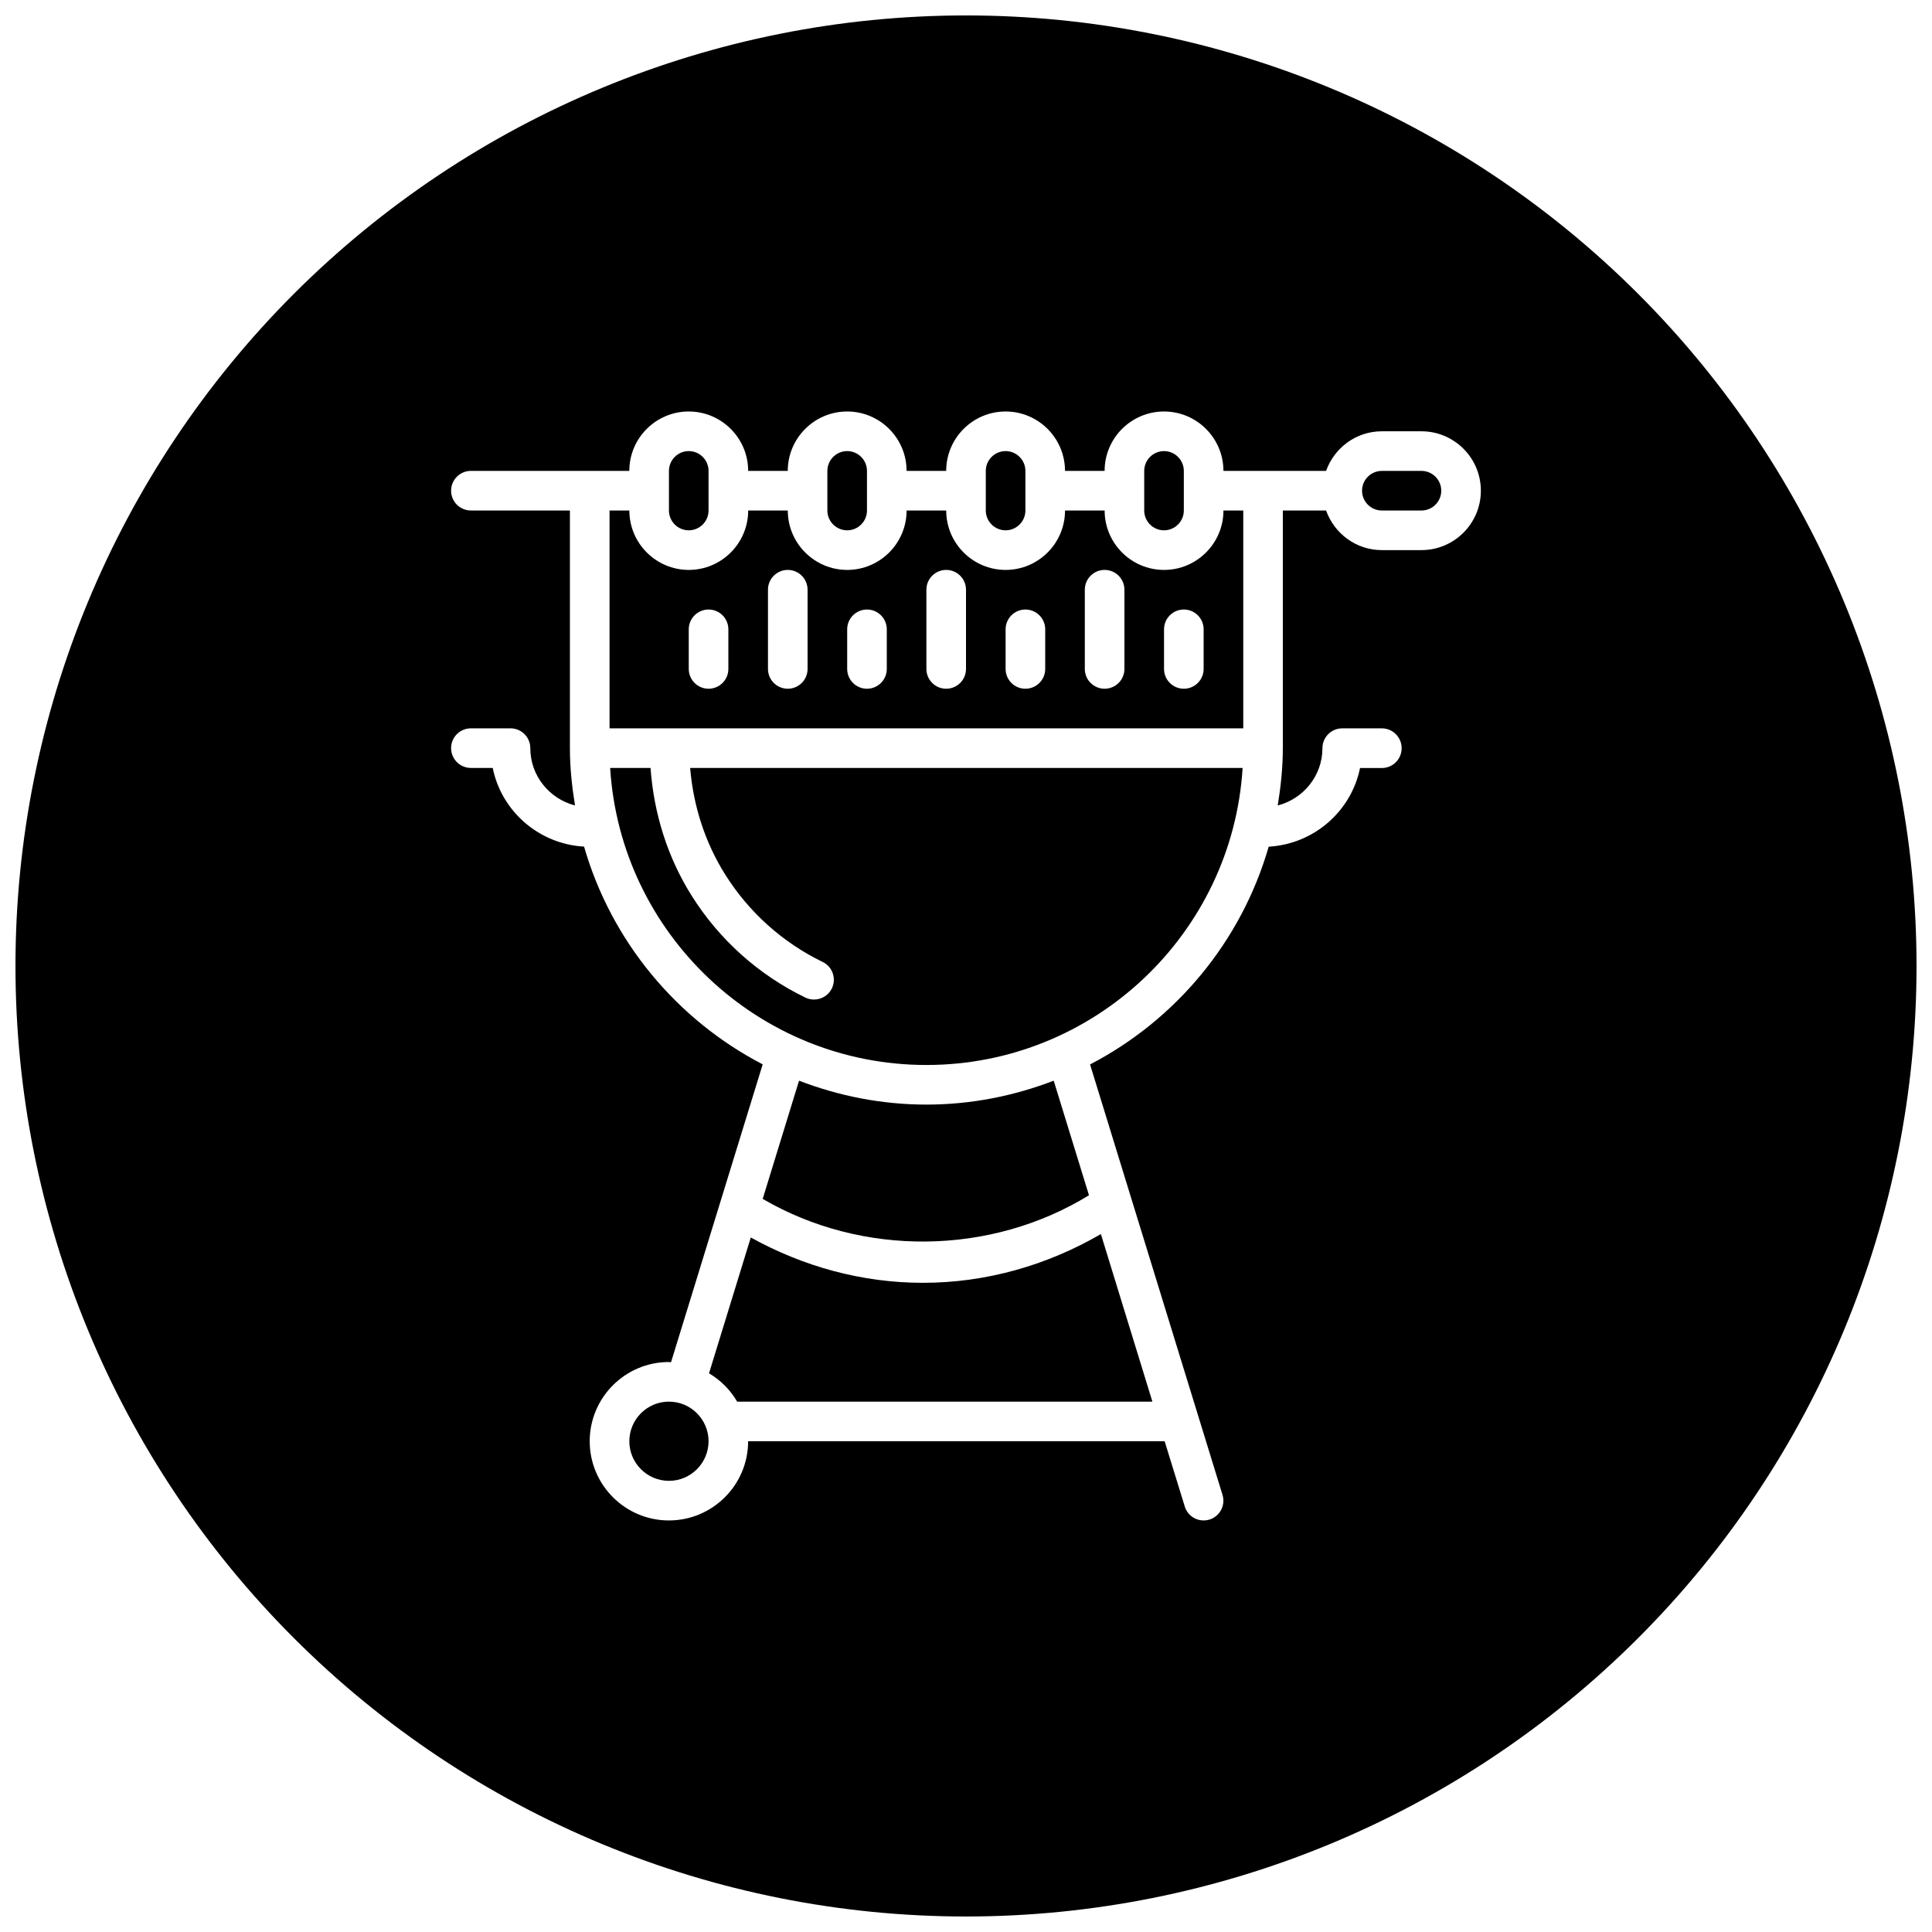 <?xml version="1.0" encoding="UTF-8"?>
<!-- Uploaded to: SVG Repo, www.svgrepo.com, Generator: SVG Repo Mixer Tools -->
<svg width="800px" height="800px" version="1.1" viewBox="144 144 512 512" xmlns="http://www.w3.org/2000/svg">
 <defs>
  <clipPath id="a">
   <path d="m148.09 148.09h503.81v503.81h-503.81z"/>
  </clipPath>
 </defs>
 <g clip-path="url(#a)">
  <path d="m400 148.09c-66.812 0-130.88 26.539-178.12 73.781s-73.781 111.31-73.781 178.12c0 66.809 26.539 130.88 73.781 178.12 47.242 47.242 111.31 73.781 178.12 73.781 66.809 0 130.88-26.539 178.12-73.781 47.242-47.242 73.781-111.31 73.781-178.12 0-66.812-26.539-130.88-73.781-178.12-47.242-47.242-111.31-73.781-178.12-73.781zm-73.473 104.96c8.68 0 15.742 7.062 15.742 15.742h10.496c0-8.68 7.066-15.742 15.746-15.742 8.68 0 15.742 7.062 15.742 15.742h10.496c0-8.68 7.062-15.742 15.746-15.742 8.68 0 15.742 7.062 15.742 15.742h10.496c0-8.68 7.062-15.742 15.746-15.742 8.68 0 15.742 7.062 15.742 15.742h27.203c2.172-6.098 7.949-10.496 14.781-10.496h10.496c8.68 0 15.742 7.066 15.742 15.746s-7.062 15.742-15.742 15.742h-10.496c-6.832 0-12.609-4.398-14.781-10.496h-11.461v62.977c0 5.188-0.543 10.227-1.352 15.191 6.793-1.754 11.848-7.863 11.848-15.191 0-2.894 2.352-5.246 5.25-5.246h10.496c2.898 0 5.246 2.371 5.246 5.266 0 2.898-2.348 5.25-5.246 5.25h-5.781c-2.34 11.473-12.223 20.156-24.211 20.848-7.231 25.074-24.566 45.879-47.336 57.707l35.098 114.06c0.859 2.773-0.695 5.699-3.465 6.562-0.516 0.156-1.023 0.223-1.535 0.223-2.246 0-4.32-1.453-5.004-3.707l-5.328-17.285h-110.38c0 11.578-9.414 20.992-20.992 20.992s-20.992-9.414-20.992-20.992c0-11.574 9.414-20.992 20.992-20.992 0.191 0 0.355 0.062 0.555 0.062l24.293-78.945c-22.766-11.828-40.105-32.621-47.336-57.707-11.996-0.684-21.871-9.367-24.211-20.848h-5.781c-2.894 0-5.246-2.352-5.246-5.25 0-2.894 2.352-5.246 5.246-5.246h10.496c2.898 0 5.25 2.352 5.25 5.246 0 7.328 5.059 13.438 11.848 15.191-0.809-4.965-1.352-10.004-1.352-15.191v-62.977h-26.242c-2.894 0-5.246-2.352-5.246-5.246 0-2.898 2.352-5.25 5.246-5.25h41.984c0-8.68 7.066-15.742 15.746-15.742zm0 10.496c-2.887 0-5.25 2.352-5.25 5.246v10.496c0 2.898 2.363 5.25 5.25 5.25 2.887 0 5.246-2.352 5.246-5.25v-10.496c0-2.894-2.359-5.246-5.246-5.246zm41.984 0c-2.887 0-5.25 2.352-5.25 5.246v10.496c0 2.898 2.363 5.25 5.25 5.25s5.246-2.352 5.246-5.25v-10.496c0-2.894-2.359-5.246-5.246-5.246zm41.984 0c-2.887 0-5.25 2.352-5.25 5.246v10.496c0 2.898 2.363 5.25 5.25 5.25 2.887 0 5.246-2.352 5.246-5.25v-10.496c0-2.894-2.359-5.246-5.246-5.246zm41.984 0c-2.887 0-5.25 2.352-5.25 5.246v10.496c0 2.898 2.363 5.25 5.25 5.25 2.883 0 5.246-2.352 5.246-5.25v-10.496c0-2.894-2.363-5.246-5.246-5.246zm57.727 5.246c-2.887 0-5.25 2.352-5.25 5.25 0 2.894 2.363 5.246 5.25 5.246h10.496c2.887 0 5.246-2.352 5.246-5.246 0-2.898-2.359-5.25-5.246-5.25zm-204.67 10.496v57.73h167.94v-57.73h-5.25c0 8.68-7.062 15.746-15.742 15.746-8.684 0-15.746-7.066-15.746-15.746h-10.496c0 8.68-7.062 15.746-15.742 15.746-8.684 0-15.746-7.066-15.746-15.746h-10.496c0 8.68-7.062 15.746-15.742 15.746-8.68 0-15.746-7.066-15.746-15.746h-10.496c0 8.68-7.062 15.746-15.742 15.746-8.68 0-15.746-7.066-15.746-15.746zm47.23 15.746c2.898 0 5.25 2.352 5.25 5.246v20.992c0 2.898-2.352 5.25-5.25 5.25-2.894 0-5.246-2.352-5.246-5.25v-20.992c0-2.894 2.352-5.246 5.246-5.246zm41.984 0c2.898 0 5.25 2.352 5.25 5.246v20.992c0 2.898-2.352 5.25-5.25 5.25-2.894 0-5.246-2.352-5.246-5.25v-20.992c0-2.894 2.352-5.246 5.246-5.246zm41.984 0c2.898 0 5.25 2.352 5.25 5.246v20.992c0 2.898-2.352 5.25-5.25 5.25s-5.246-2.352-5.246-5.25v-20.992c0-2.894 2.348-5.246 5.246-5.246zm-104.96 10.496c2.898 0 5.25 2.352 5.25 5.246v10.496c0 2.898-2.352 5.25-5.25 5.25-2.894 0-5.246-2.352-5.246-5.25v-10.496c0-2.894 2.352-5.246 5.246-5.246zm41.984 0c2.898 0 5.25 2.352 5.25 5.246v10.496c0 2.898-2.352 5.25-5.25 5.25-2.894 0-5.246-2.352-5.246-5.25v-10.496c0-2.894 2.352-5.246 5.246-5.246zm41.984 0c2.898 0 5.25 2.352 5.25 5.246v10.496c0 2.898-2.352 5.25-5.25 5.25-2.898 0-5.246-2.352-5.246-5.25v-10.496c0-2.894 2.348-5.246 5.246-5.246zm41.984 0c2.898 0 5.25 2.352 5.25 5.246v10.496c0 2.898-2.352 5.25-5.25 5.25-2.898 0-5.246-2.352-5.246-5.25v-10.496c0-2.894 2.348-5.246 5.246-5.246zm-152.03 41.984c2.707 43.863 39.27 78.719 83.805 78.719s81.094-34.855 83.805-78.719h-146.41c0.84 10.012 3.914 19.703 9.289 28.246 6.285 10.004 15.219 18.023 25.828 23.168 2.613 1.258 3.699 4.394 2.441 7.012-0.914 1.867-2.785 2.949-4.738 2.949-0.766 0-1.539-0.156-2.273-0.512-12.387-6.004-22.82-15.348-30.156-27.02-6.426-10.223-10.023-21.848-10.887-33.844zm50.059 82.879-9.633 31.324c26.418 15.422 60.438 15.035 86.469-0.961l-9.348-30.363c-10.496 4.031-21.84 6.336-33.742 6.336s-23.25-2.305-33.746-6.336zm79.992 40.652c-14.348 8.312-30.449 12.914-47.172 12.914-16.059 0-31.641-4.277-45.609-12.012l-11.07 36c3.086 1.824 5.656 4.394 7.461 7.5h110.04zm-114.47 44.402c-5.793 0-10.496 4.715-10.496 10.496 0 5.785 4.703 10.496 10.496 10.496 5.793 0 10.496-4.711 10.496-10.496 0-5.781-4.703-10.496-10.496-10.496z"/>
 </g>
</svg>